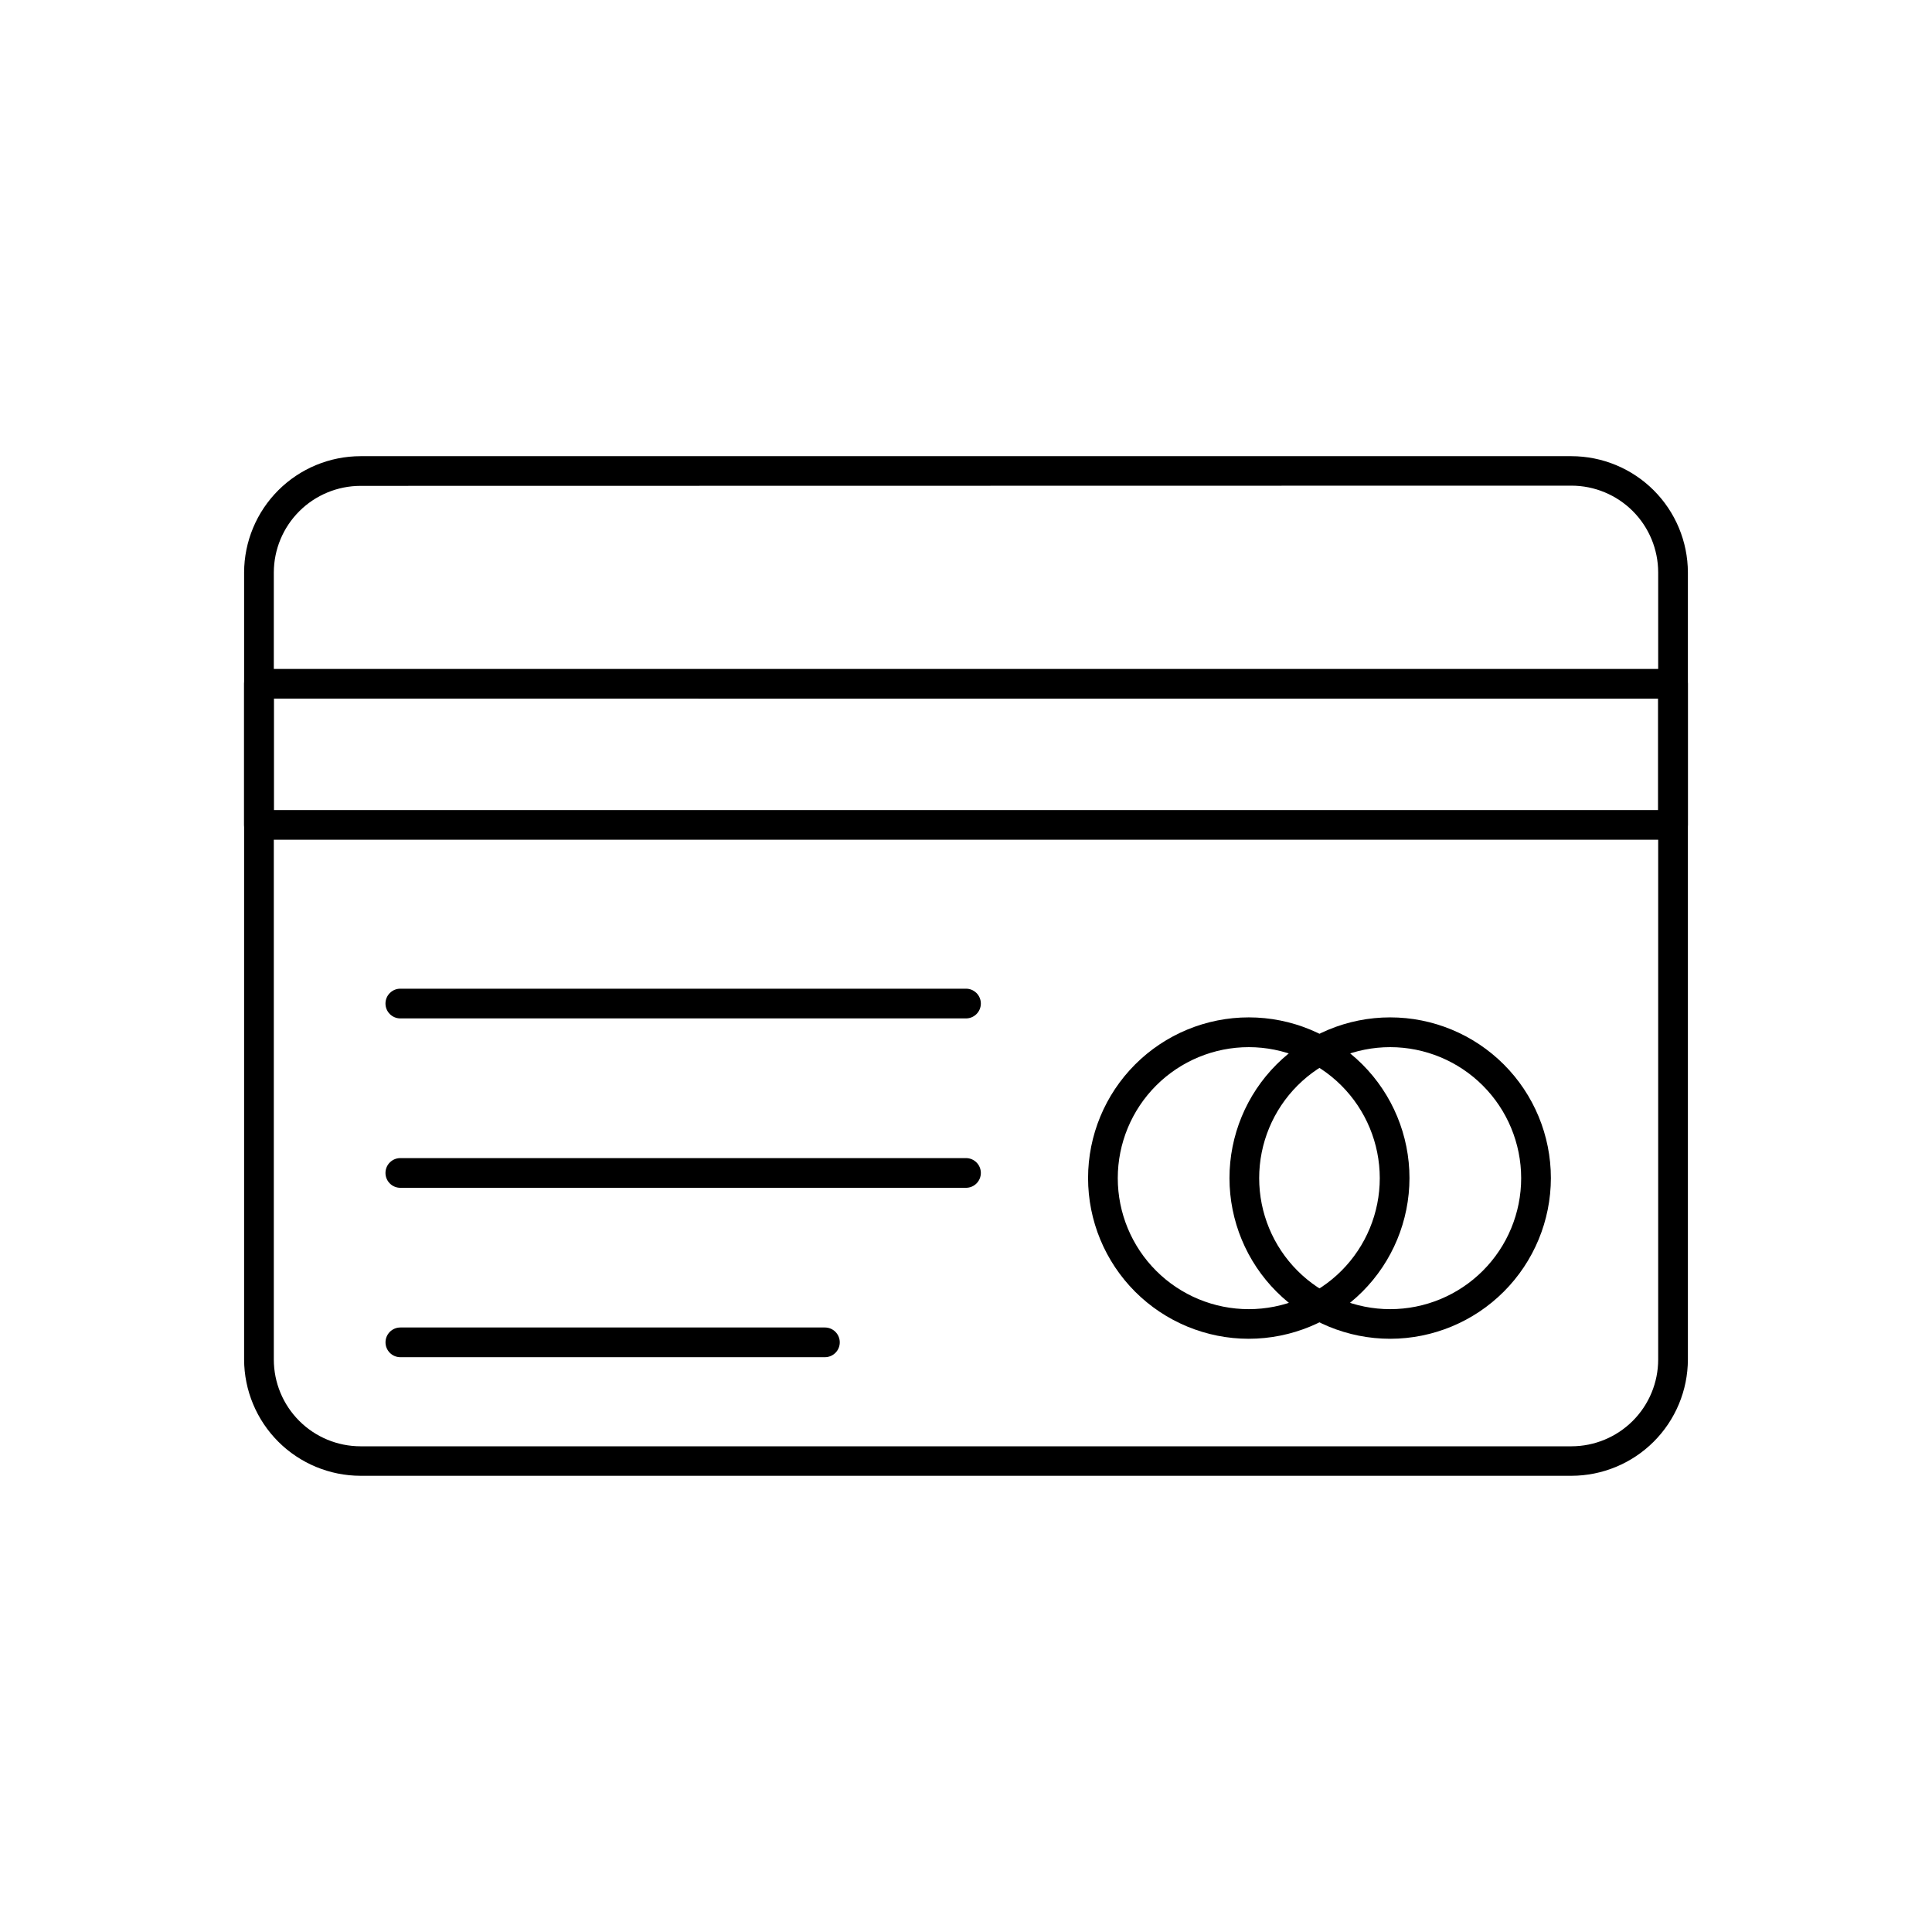 <?xml version="1.0" encoding="UTF-8"?>
<!-- Uploaded to: SVG Repo, www.svgrepo.com, Generator: SVG Repo Mixer Tools -->
<svg fill="#000000" width="800px" height="800px" version="1.1" viewBox="144 144 512 512" xmlns="http://www.w3.org/2000/svg">
 <g>
  <path d="m560.45 535.1h-320.9c-8.172-0.012-16.004-3.258-21.789-9.027-5.781-5.773-9.043-13.602-9.07-21.77v-208.61c0.027-8.172 3.289-16 9.07-21.773 5.785-5.769 13.617-9.016 21.789-9.027h320.9c8.172 0.012 16.004 3.258 21.789 9.027 5.781 5.773 9.043 13.602 9.07 21.773v208.61c-0.027 8.168-3.289 15.996-9.07 21.77-5.785 5.769-13.617 9.016-21.789 9.027zm-320.9-262.34c-6.086 0.008-11.918 2.422-16.227 6.719-4.309 4.297-6.738 10.125-6.758 16.211v208.61c0.004 6.094 2.426 11.938 6.738 16.246 4.309 4.309 10.152 6.734 16.246 6.738h320.9c6.094-0.004 11.938-2.43 16.25-6.738 4.309-4.309 6.731-10.152 6.738-16.246v-208.61c-0.008-6.098-2.43-11.941-6.738-16.25-4.312-4.309-10.156-6.731-16.25-6.738z"/>
  <path d="m587.37 366.54h-374.75c-2.176 0-3.938-1.762-3.938-3.938v-37.391c0-2.176 1.762-3.938 3.938-3.938h374.75c1.047 0 2.047 0.414 2.785 1.152 0.738 0.738 1.152 1.742 1.152 2.785v37.391c0 1.043-0.414 2.047-1.152 2.785s-1.738 1.152-2.785 1.152zm-370.81-7.871h366.88v-29.52l-366.88-0.004z"/>
  <path d="m474.94 498.79c-11.297 0-22.129-4.488-30.117-12.473-7.984-7.988-12.473-18.82-12.473-30.117 0-11.293 4.488-22.125 12.473-30.113 7.988-7.984 18.82-12.473 30.117-12.473 11.293 0 22.125 4.488 30.113 12.473 7.984 7.988 12.473 18.82 12.473 30.113-0.012 11.293-4.5 22.121-12.484 30.105s-18.812 12.473-30.102 12.484zm0-77.285c-9.211 0-18.039 3.66-24.551 10.172-6.512 6.512-10.168 15.344-10.168 24.551 0.004 9.207 3.664 18.039 10.176 24.547 6.516 6.512 15.348 10.168 24.555 10.164s18.039-3.668 24.547-10.18c6.508-6.516 10.16-15.348 10.156-24.559-0.012-9.199-3.672-18.023-10.18-24.527-6.512-6.504-15.336-10.16-24.535-10.168z"/>
  <path d="m512.43 498.79c-11.297 0.004-22.129-4.477-30.121-12.461-7.992-7.984-12.48-18.816-12.484-30.113-0.004-11.297 4.481-22.133 12.465-30.121 7.988-7.988 18.82-12.48 30.117-12.48 11.293 0 22.129 4.484 30.117 12.473 7.988 7.984 12.477 18.82 12.477 30.113-0.012 11.289-4.5 22.113-12.48 30.098s-18.801 12.477-30.09 12.492zm0-77.285c-9.207-0.004-18.043 3.648-24.559 10.16-6.512 6.508-10.176 15.34-10.176 24.551 0 9.207 3.656 18.043 10.168 24.555 6.512 6.512 15.344 10.168 24.555 10.168 9.211-0.004 18.039-3.664 24.551-10.18 6.508-6.512 10.164-15.348 10.156-24.559-0.008-9.195-3.668-18.016-10.172-24.52s-15.324-10.164-24.523-10.176z"/>
  <path d="m400 413.89h-149.91c-2.172 0-3.934-1.766-3.934-3.938 0-2.176 1.762-3.938 3.934-3.938h149.91c2.172 0 3.934 1.762 3.934 3.938 0 2.172-1.762 3.938-3.934 3.938z"/>
  <path d="m400 458.78h-149.91c-2.172 0-3.934-1.762-3.934-3.934 0-2.176 1.762-3.938 3.934-3.938h149.91c2.172 0 3.934 1.762 3.934 3.938 0 2.172-1.762 3.934-3.934 3.934z"/>
  <path d="m362.61 503.67h-112.51c-2.172 0-3.934-1.762-3.934-3.934 0-2.176 1.762-3.938 3.934-3.938h112.51c2.176 0 3.938 1.762 3.938 3.938 0 2.172-1.762 3.934-3.938 3.934z"/>
 </g>
</svg>